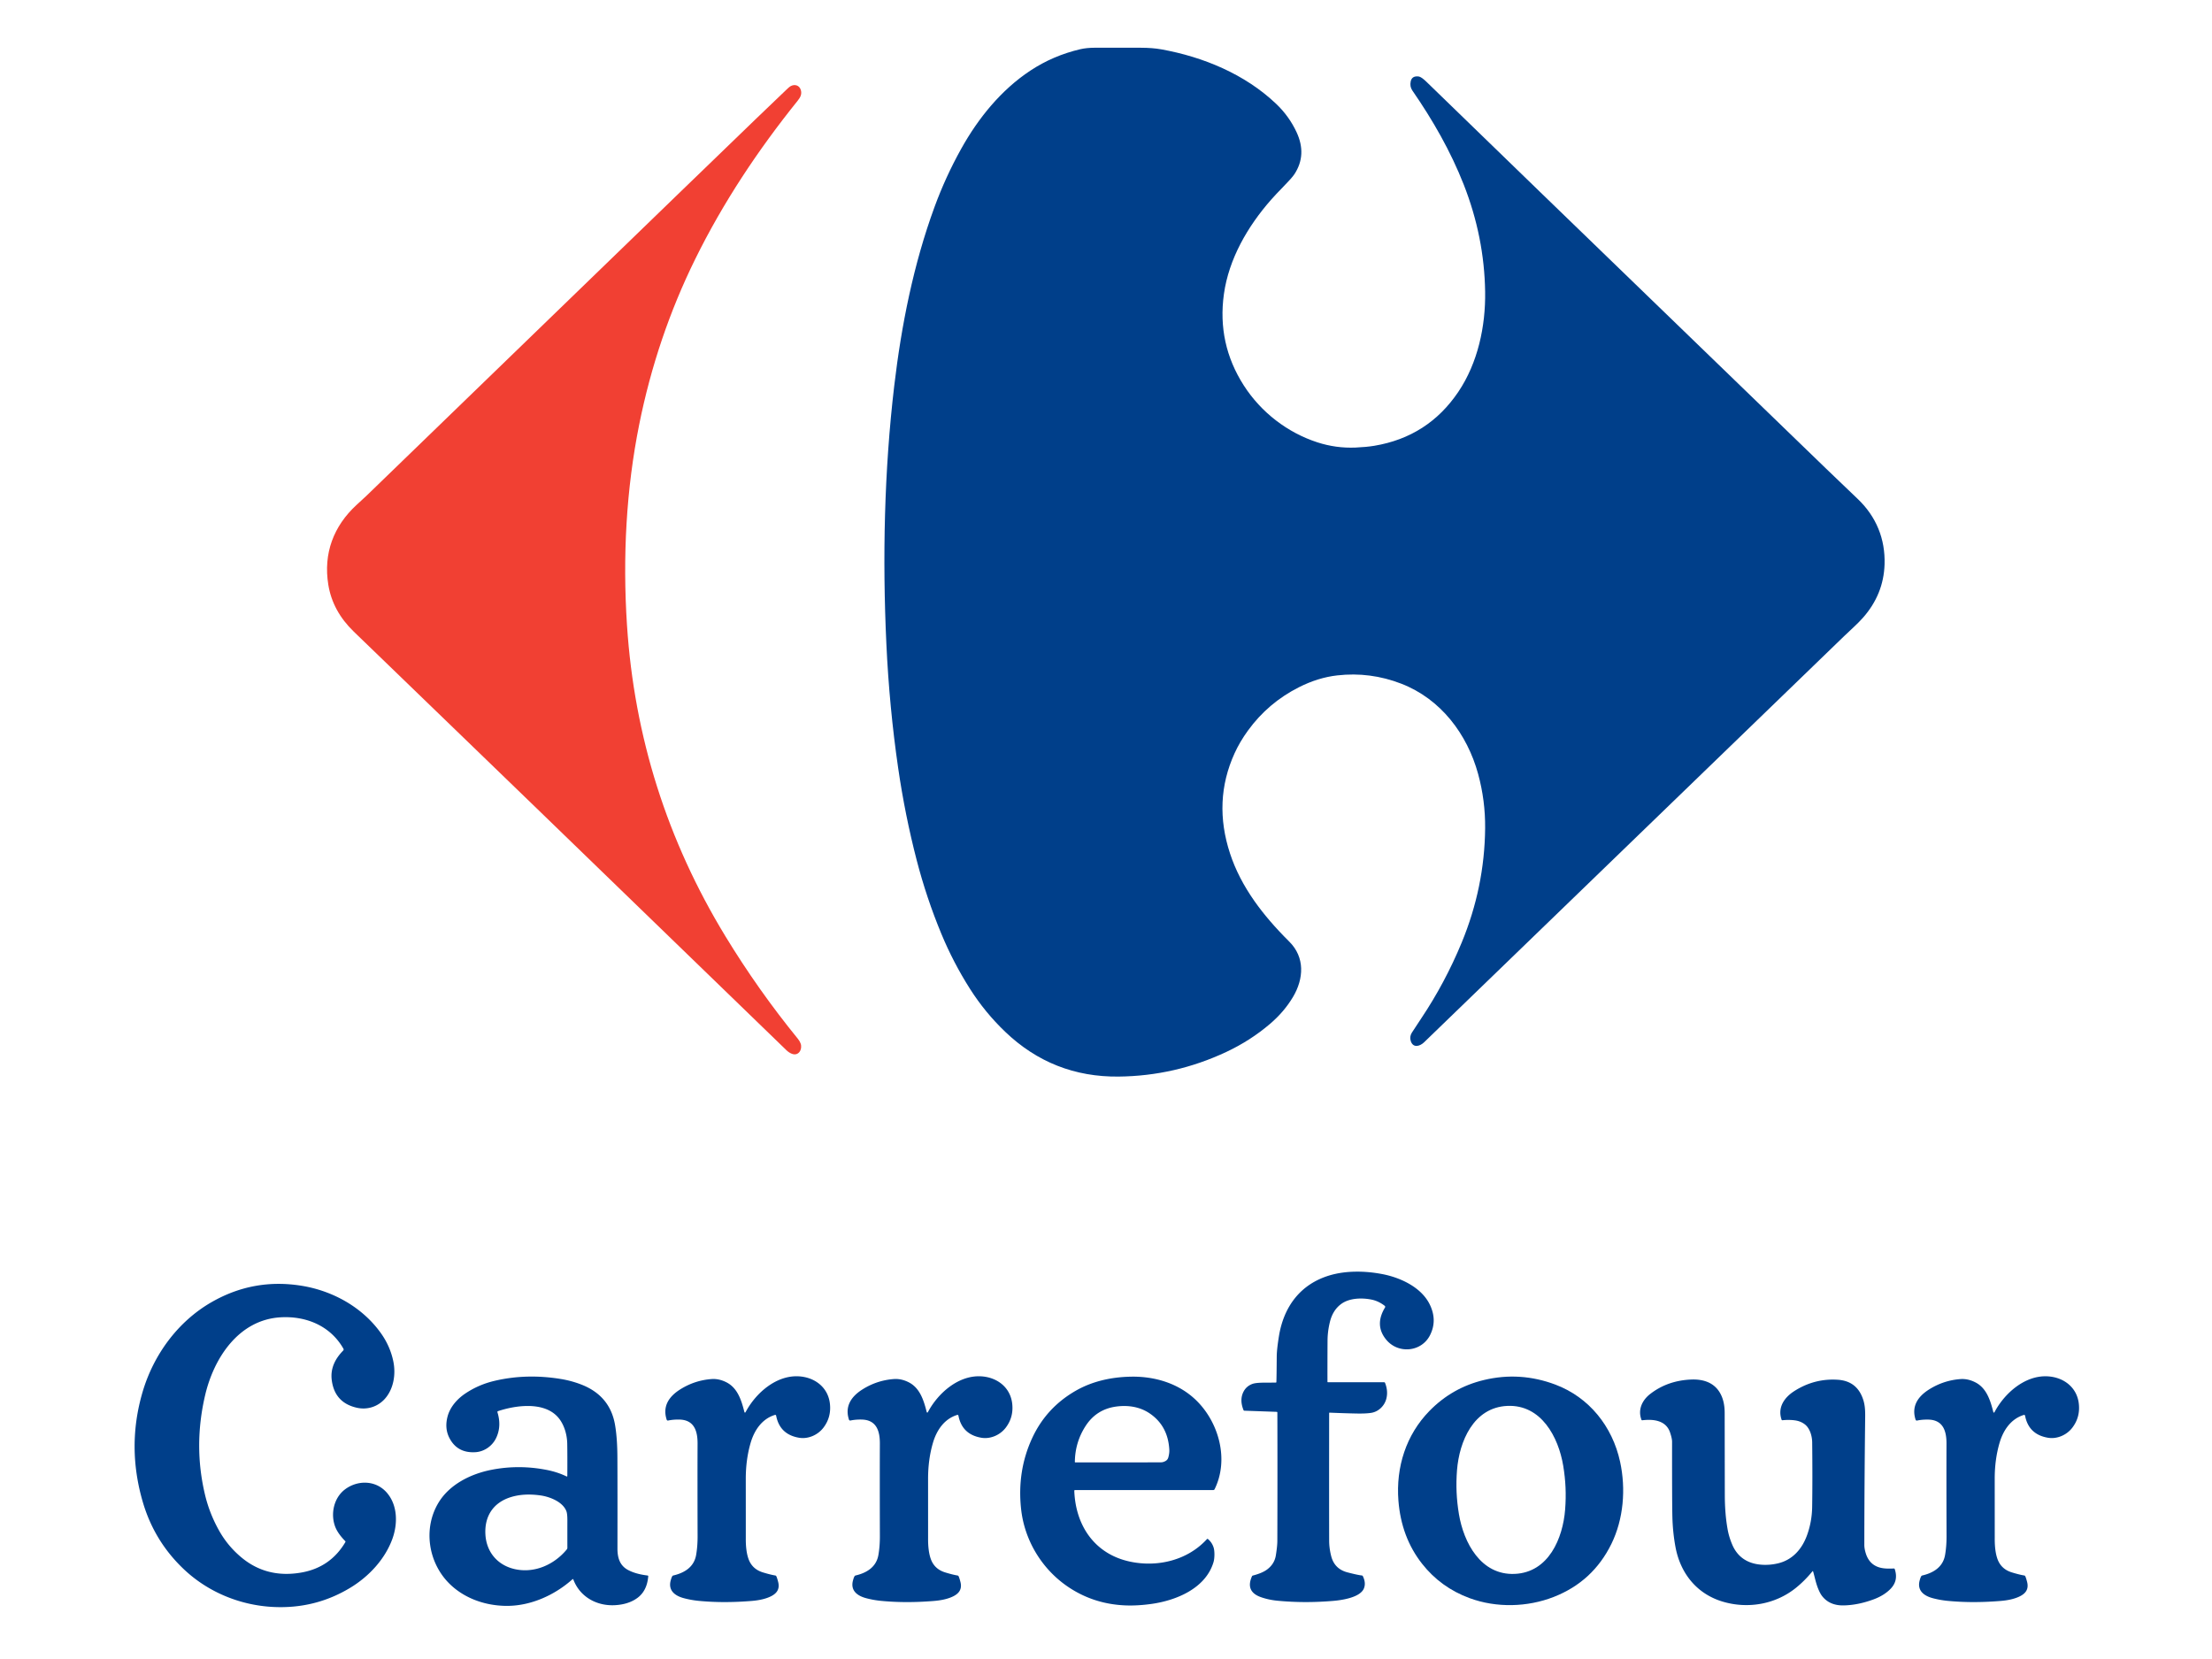 <?xml version="1.0" encoding="UTF-8" standalone="no"?>
<!DOCTYPE svg PUBLIC "-//W3C//DTD SVG 1.1//EN" "http://www.w3.org/Graphics/SVG/1.1/DTD/svg11.dtd">
<svg xmlns="http://www.w3.org/2000/svg" version="1.1" viewBox="0.00 0.00 1672.00 1254.00">
<path fill="#003f8a" d="
  M 933.17 569.42
  Q 916.72 605.62 929.81 645.30
  Q 935.81 663.50 948.33 681.29
  Q 958.76 696.10 974.54 711.76
  C 986.45 723.58 985.60 739.74 977.32 753.63
  Q 970.63 764.85 959.95 773.95
  Q 945.14 786.59 926.93 795.14
  Q 888.23 813.30 845.59 813.76
  Q 795.80 814.31 759.86 779.96
  Q 744.58 765.36 733.18 747.44
  Q 720.55 727.56 711.58 705.93
  Q 700.31 678.77 692.89 650.13
  Q 684.08 616.14 678.91 580.60
  Q 672.22 534.58 669.99 486.77
  C 666.95 421.73 668.37 355.71 675.93 291.66
  C 681.34 245.87 690.48 199.80 706.40 156.40
  Q 714.78 133.55 726.60 112.37
  C 739.48 89.27 756.76 67.93 778.84 53.36
  Q 796.00 42.03 816.51 37.21
  Q 821.36 36.08 827.95 36.07
  Q 854.09 36.07 862.32 36.09
  Q 871.13 36.11 877.74 37.29
  C 909.66 43.02 941.07 56.13 964.54 78.42
  Q 974.40 87.79 980.02 99.85
  Q 988.02 117.01 978.44 131.63
  Q 976.58 134.47 969.68 141.50
  Q 964.36 146.91 960.64 151.14
  C 943.10 171.11 928.83 195.68 925.12 222.33
  Q 919.91 259.82 940.21 291.43
  C 953.22 311.69 973.20 327.04 995.84 334.37
  Q 1009.89 338.92 1024.66 338.30
  Q 1032.90 337.94 1038.78 336.96
  Q 1079.44 330.19 1102.36 296.12
  C 1117.06 274.27 1122.98 246.68 1122.58 220.52
  Q 1121.96 179.19 1106.43 139.59
  C 1096.47 114.22 1083.03 90.81 1067.57 68.43
  Q 1065.51 65.46 1066.31 61.57
  Q 1067.21 57.21 1072.27 57.79
  Q 1074.34 58.03 1078.31 61.92
  Q 1099.31 82.52 1380.33 354.26
  Q 1392.32 365.85 1404.15 377.08
  C 1418.20 390.42 1425.12 407.41 1424.50 426.61
  Q 1423.77 449.27 1408.18 466.92
  C 1403.99 471.67 1397.92 476.99 1394.47 480.33
  Q 1079.82 784.63 1076.39 787.89
  C 1073.22 790.90 1068.18 792.36 1066.39 786.99
  Q 1065.29 783.68 1067.16 780.62
  Q 1068.58 778.31 1074.18 769.94
  Q 1092.33 742.82 1104.88 712.42
  Q 1122.15 670.59 1122.58 626.08
  Q 1122.78 605.17 1117.29 585.06
  C 1109.05 554.87 1089.01 528.29 1059.16 516.77
  Q 1035.67 507.69 1010.83 510.51
  Q 996.32 512.15 981.88 519.44
  Q 958.53 531.22 943.30 552.22
  Q 937.13 560.71 933.17 569.42
  Z"
/>
<path fill="#f14033" d="
  M 512.25 147.00
  Q 590.04 71.75 595.51 66.76
  Q 596.85 65.54 597.62 65.12
  C 600.76 63.39 604.26 64.50 605.31 67.98
  C 606.24 71.04 605.09 73.46 603.02 76.03
  C 572.97 113.37 546.60 153.02 525.53 195.78
  Q 496.44 254.83 483.15 320.93
  C 473.39 369.52 470.54 420.80 473.93 472.59
  Q 482.21 599.14 548.34 707.73
  Q 573.10 748.40 603.14 785.25
  Q 604.57 787.01 605.20 788.83
  C 606.69 793.09 603.73 798.46 598.65 796.57
  Q 596.41 795.73 594.43 793.82
  Q 374.22 580.48 294.07 503.17
  Q 280.68 490.26 267.37 477.39
  Q 251.47 462.01 248.19 442.17
  C 244.24 418.29 252.21 397.57 269.54 381.62
  Q 276.88 374.86 276.91 374.83
  Q 394.53 260.86 512.25 147.00
  Z"
/>
<path fill="#003f8a" d="
  M 964.79 1044.59
  Q 964.94 1041.37 965.06 1025.25
  Q 965.09 1020.24 966.65 1010.39
  C 970.22 987.75 982.86 970.67 1004.98 964.04
  C 1017.43 960.31 1031.98 960.55 1045.15 963.12
  C 1058.80 965.79 1074.35 973.10 1080.67 985.93
  Q 1086.61 998.00 1080.91 1009.25
  C 1074.44 1022.03 1056.85 1023.60 1047.81 1012.64
  Q 1038.79 1001.71 1046.89 988.33
  A 1.00 0.99 34.8 0 0 1046.65 987.02
  Q 1041.91 983.35 1036.51 982.30
  C 1029.17 980.87 1020.08 981.17 1014.01 985.48
  Q 1007.46 990.13 1005.23 999.29
  Q 1003.50 1006.36 1003.46 1013.26
  Q 1003.36 1030.75 1003.40 1044.44
  A 0.38 0.37 0.0 0 0 1003.78 1044.81
  L 1046.22 1044.81
  A 0.77 0.76 79.3 0 1 1046.93 1045.30
  Q 1049.36 1051.43 1047.92 1057.18
  C 1046.54 1062.70 1041.94 1067.09 1036.47 1067.94
  Q 1032.37 1068.57 1025.76 1068.45
  Q 1016.50 1068.28 1005.02 1067.79
  Q 1004.67 1067.77 1004.67 1068.12
  Q 1004.61 1134.87 1004.68 1164.51
  Q 1004.69 1170.34 1006.23 1176.29
  Q 1008.75 1185.99 1018.53 1188.52
  Q 1026.19 1190.51 1029.44 1190.87
  Q 1029.93 1190.93 1030.14 1191.37
  Q 1032.63 1196.47 1030.96 1200.61
  C 1028.16 1207.58 1014.14 1209.52 1008.04 1210.05
  Q 986.16 1211.94 965.52 1209.94
  Q 959.08 1209.32 953.29 1207.32
  Q 941.15 1203.13 946.33 1191.51
  Q 946.54 1191.04 947.03 1190.91
  Q 954.25 1189.05 957.96 1186.20
  Q 963.34 1182.07 964.37 1175.75
  Q 965.49 1168.76 965.51 1164.87
  Q 965.67 1115.81 965.53 1067.74
  Q 965.52 1067.20 964.98 1067.18
  L 940.56 1066.31
  Q 940.12 1066.29 939.96 1065.89
  Q 936.81 1058.11 939.91 1052.01
  Q 942.06 1047.78 946.66 1046.07
  Q 949.04 1045.19 955.02 1045.12
  Q 957.77 1045.09 964.26 1045.09
  Q 964.76 1045.09 964.79 1044.59
  Z"
/>
<path fill="#003f8a" d="
  M 260.94 1164.87
  C 257.87 1161.74 254.85 1157.95 253.34 1153.94
  C 249.73 1144.33 252.28 1132.18 260.79 1125.78
  C 270.17 1118.73 283.69 1118.70 292.03 1127.88
  C 300.54 1137.24 300.88 1151.51 296.54 1163.34
  C 290.92 1178.65 278.91 1191.49 265.18 1199.90
  Q 238.27 1216.37 206.06 1214.64
  C 181.16 1213.30 157.05 1203.32 138.85 1186.04
  Q 116.69 1165.00 108.02 1135.60
  Q 95.65 1093.66 107.70 1052.43
  C 115.91 1024.30 134.25 999.03 159.84 984.31
  Q 191.66 966.00 227.98 971.88
  C 251.48 975.68 273.88 988.06 287.85 1007.62
  Q 294.97 1017.59 297.33 1029.18
  C 299.30 1038.89 297.52 1050.08 290.73 1057.53
  C 285.36 1063.40 277.49 1065.84 269.69 1064.07
  Q 252.98 1060.29 250.77 1043.24
  C 249.61 1034.32 253.37 1027.00 259.43 1020.83
  A 1.13 1.12 -38.0 0 0 259.60 1019.49
  C 249.82 1002.20 231.44 994.58 212.00 995.73
  C 180.30 997.62 161.60 1026.65 155.06 1054.58
  Q 146.11 1092.76 154.97 1129.87
  Q 158.34 1143.99 165.56 1156.87
  Q 172.02 1168.42 182.20 1176.99
  Q 201.54 1193.27 227.87 1188.63
  Q 249.75 1184.77 261.04 1165.67
  Q 261.29 1165.23 260.94 1164.87
  Z"
/>
<path fill="#003f8a" d="
  M 562.59 1066.99
  Q 562.98 1068.50 563.72 1067.13
  C 571.37 1052.86 586.78 1039.39 603.73 1040.33
  C 615.81 1041.01 625.95 1048.59 627.32 1061.11
  Q 628.43 1071.26 622.40 1079.16
  C 618.08 1084.82 610.70 1087.90 603.99 1086.76
  Q 589.44 1084.30 586.68 1070.15
  Q 586.51 1069.27 585.65 1069.53
  C 575.84 1072.57 570.14 1081.22 567.39 1090.61
  Q 563.71 1103.21 563.72 1117.85
  Q 563.74 1160.90 563.73 1162.64
  Q 563.65 1172.50 565.81 1178.45
  Q 568.56 1186.04 576.60 1188.52
  Q 582.14 1190.23 586.02 1190.88
  Q 586.54 1190.97 586.78 1191.43
  Q 587.36 1192.52 588.19 1195.74
  C 589.94 1202.50 585.58 1205.75 580.02 1207.77
  Q 575.15 1209.54 568.21 1210.11
  Q 546.81 1211.87 528.11 1210.05
  Q 522.31 1209.48 516.73 1207.98
  C 510.39 1206.26 504.91 1202.40 506.95 1194.69
  Q 507.55 1192.40 508.17 1191.41
  Q 508.45 1190.98 508.95 1190.86
  C 517.27 1188.93 524.56 1184.56 526.17 1175.44
  Q 527.32 1168.90 527.30 1161.25
  Q 527.17 1113.60 527.28 1091.25
  C 527.33 1081.94 524.89 1073.28 513.58 1073.02
  Q 508.96 1072.92 505.04 1073.75
  A 0.95 0.95 0.0 0 1 503.93 1073.11
  C 500.61 1062.89 505.73 1055.46 514.30 1050.12
  Q 525.14 1043.35 537.80 1042.40
  Q 543.51 1041.98 549.20 1044.91
  C 557.53 1049.20 560.40 1058.39 562.59 1066.99
  Z"
/>
<path fill="#003f8a" d="
  M 700.39 1066.99
  Q 700.78 1068.50 701.52 1067.13
  C 709.17 1052.86 724.58 1039.39 741.54 1040.33
  C 753.62 1041.01 763.76 1048.59 765.12 1061.11
  Q 766.23 1071.27 760.20 1079.17
  C 755.88 1084.83 748.50 1087.90 741.79 1086.76
  Q 727.24 1084.30 724.48 1070.15
  Q 724.31 1069.27 723.45 1069.53
  C 713.64 1072.57 707.94 1081.22 705.19 1090.61
  Q 701.50 1103.21 701.51 1117.85
  Q 701.53 1160.90 701.52 1162.64
  Q 701.44 1172.50 703.59 1178.46
  Q 706.34 1186.05 714.38 1188.53
  Q 719.92 1190.24 723.80 1190.89
  Q 724.32 1190.98 724.56 1191.44
  Q 725.14 1192.53 725.97 1195.75
  C 727.72 1202.51 723.36 1205.76 717.80 1207.78
  Q 712.93 1209.55 705.99 1210.12
  Q 684.59 1211.88 665.89 1210.05
  Q 660.09 1209.48 654.51 1207.98
  C 648.17 1206.26 642.69 1202.40 644.73 1194.69
  Q 645.33 1192.40 645.95 1191.41
  Q 646.23 1190.98 646.73 1190.86
  C 655.05 1188.93 662.34 1184.56 663.95 1175.44
  Q 665.10 1168.90 665.08 1161.25
  Q 664.96 1113.60 665.07 1091.24
  C 665.12 1081.93 662.68 1073.27 651.37 1073.01
  Q 646.75 1072.91 642.83 1073.74
  A 0.95 0.95 0.0 0 1 641.72 1073.10
  C 638.40 1062.88 643.53 1055.45 652.10 1050.11
  Q 662.94 1043.34 675.60 1042.39
  Q 681.31 1041.97 687.00 1044.90
  C 695.33 1049.19 698.20 1058.39 700.39 1066.99
  Z"
/>
<path fill="#003f8a" d="
  M 1506.62 1067.00
  Q 1507.01 1068.51 1507.75 1067.14
  C 1515.39 1052.87 1530.80 1039.40 1547.75 1040.34
  C 1559.83 1041.01 1569.97 1048.59 1571.34 1061.11
  Q 1572.45 1071.26 1566.42 1079.16
  C 1562.11 1084.82 1554.73 1087.90 1548.02 1086.76
  Q 1533.47 1084.30 1530.71 1070.16
  Q 1530.54 1069.28 1529.68 1069.54
  C 1519.87 1072.58 1514.17 1081.23 1511.42 1090.62
  Q 1507.74 1103.22 1507.76 1117.86
  Q 1507.78 1160.90 1507.78 1162.64
  Q 1507.70 1172.50 1509.86 1178.45
  Q 1512.61 1186.04 1520.65 1188.52
  Q 1526.19 1190.23 1530.07 1190.87
  Q 1530.59 1190.96 1530.83 1191.42
  Q 1531.41 1192.51 1532.24 1195.73
  C 1533.99 1202.49 1529.63 1205.74 1524.07 1207.76
  Q 1519.20 1209.54 1512.26 1210.11
  Q 1490.87 1211.87 1472.17 1210.05
  Q 1466.37 1209.49 1460.79 1207.99
  C 1454.45 1206.27 1448.97 1202.41 1451.01 1194.70
  Q 1451.61 1192.41 1452.23 1191.42
  Q 1452.51 1190.99 1453.01 1190.87
  C 1461.32 1188.94 1468.61 1184.57 1470.22 1175.45
  Q 1471.37 1168.91 1471.35 1161.26
  Q 1471.21 1113.61 1471.31 1091.27
  C 1471.36 1081.96 1468.92 1073.30 1457.61 1073.04
  Q 1452.99 1072.94 1449.07 1073.77
  A 0.95 0.95 0.0 0 1 1447.96 1073.13
  C 1444.64 1062.91 1449.76 1055.48 1458.33 1050.14
  Q 1469.17 1043.37 1481.82 1042.42
  Q 1487.53 1042.00 1493.22 1044.93
  C 1501.55 1049.21 1504.43 1058.40 1506.62 1067.00
  Z"
/>
<path fill="#003f8a" d="
  M 432.74 1193.71
  C 419.04 1205.94 400.70 1214.10 382.32 1213.84
  C 366.47 1213.63 350.67 1208.06 339.46 1196.81
  C 323.52 1180.83 319.71 1154.98 331.62 1135.57
  C 340.04 1121.86 355.99 1114.07 371.25 1111.04
  Q 391.98 1106.93 413.21 1111.07
  Q 421.27 1112.64 428.19 1115.96
  Q 428.82 1116.26 428.83 1115.56
  Q 428.92 1100.63 428.76 1091.26
  C 428.66 1084.64 426.57 1076.89 422.00 1071.53
  C 411.50 1059.21 390.06 1062.13 376.52 1066.62
  Q 375.81 1066.86 376.03 1067.58
  Q 379.27 1078.10 374.97 1087.05
  C 372.09 1093.04 366.00 1097.25 359.47 1097.67
  Q 345.53 1098.55 339.57 1086.68
  Q 336.04 1079.65 338.23 1070.98
  C 340.08 1063.63 345.53 1057.42 351.91 1053.19
  Q 361.87 1046.57 373.69 1043.78
  Q 397.79 1038.08 423.89 1042.34
  Q 431.90 1043.65 439.33 1046.52
  Q 461.20 1054.97 464.94 1077.30
  C 466.22 1084.97 466.64 1093.22 466.68 1101.93
  Q 466.79 1127.22 466.72 1170.50
  C 466.71 1177.54 468.50 1183.41 474.79 1186.75
  Q 480.56 1189.81 489.48 1190.89
  Q 490.04 1190.96 489.99 1191.51
  Q 489.05 1202.67 481.56 1208.01
  Q 474.96 1212.73 464.98 1213.31
  C 451.13 1214.12 438.30 1207.07 433.37 1193.87
  A 0.39 0.39 0.0 0 0 432.74 1193.71
  Z
  M 388.77 1185.98
  C 403.76 1189.51 418.90 1182.77 428.45 1171.13
  A 1.76 1.76 0.0 0 0 428.86 1170.00
  Q 428.84 1160.36 428.86 1149.15
  Q 428.87 1144.40 428.18 1142.47
  C 425.59 1135.22 415.55 1131.32 408.45 1130.34
  Q 395.68 1128.57 385.81 1131.74
  C 372.56 1135.99 366.14 1146.39 366.91 1159.87
  C 367.66 1173.02 375.89 1182.95 388.77 1185.98
  Z"
/>
<path fill="#003f8a" d="
  M 812.03 1126.88
  C 813.02 1153.27 827.52 1174.78 854.28 1180.42
  C 875.16 1184.82 897.77 1179.33 912.31 1163.37
  A 0.55 0.54 -48.6 0 1 913.05 1163.32
  Q 916.19 1165.95 917.39 1169.91
  C 918.18 1172.54 918.16 1177.73 917.29 1180.70
  C 911.39 1200.69 888.97 1209.81 870.13 1212.40
  Q 859.46 1213.87 850.33 1213.47
  Q 826.14 1212.39 806.77 1199.07
  C 787.43 1185.77 774.36 1164.25 771.81 1140.52
  Q 768.73 1111.93 780.14 1087.16
  Q 790.75 1064.13 812.97 1051.32
  C 825.49 1044.10 840.05 1040.80 855.24 1040.59
  C 873.48 1040.33 891.48 1045.92 904.49 1058.77
  C 921.39 1075.47 929.09 1103.36 918.09 1125.66
  A 1.16 1.15 -76.6 0 1 917.06 1126.30
  L 812.58 1126.30
  A 0.56 0.55 89.0 0 0 812.03 1126.88
  Z
  M 820.37 1078.19
  Q 812.59 1090.45 812.46 1105.11
  A 0.27 0.27 0.0 0 0 812.73 1105.38
  Q 873.41 1105.42 877.74 1105.33
  Q 879.37 1105.29 881.12 1104.27
  Q 882.60 1103.39 883.09 1101.67
  Q 884.00 1098.44 883.85 1095.77
  Q 882.86 1077.84 869.15 1068.45
  C 861.70 1063.35 852.77 1061.99 843.88 1063.16
  Q 828.62 1065.18 820.37 1078.19
  Z"
/>
<path fill="#003f8a" d="
  M 1121.69 1043.11
  Q 1149.03 1036.57 1175.65 1046.58
  C 1201.17 1056.18 1218.78 1078.15 1224.59 1104.91
  C 1229.06 1125.47 1227.20 1148.22 1218.07 1166.89
  Q 1204.08 1195.50 1174.42 1207.09
  C 1154.55 1214.85 1131.18 1215.49 1110.87 1208.01
  Q 1089.02 1199.96 1074.90 1181.98
  Q 1059.18 1161.97 1057.03 1134.28
  C 1055.07 1108.98 1062.80 1084.64 1080.39 1066.59
  Q 1097.65 1048.86 1121.69 1043.11
  Z
  M 1101.01 1128.00
  Q 1101.37 1136.11 1102.77 1144.52
  C 1106.37 1166.05 1119.32 1190.80 1144.98 1189.67
  C 1170.63 1188.54 1181.36 1162.74 1183.05 1140.99
  Q 1183.71 1132.48 1183.35 1124.37
  Q 1182.99 1116.26 1181.59 1107.85
  C 1177.99 1086.32 1165.04 1061.56 1139.38 1062.69
  C 1113.73 1063.82 1103.01 1089.62 1101.31 1111.38
  Q 1100.65 1119.89 1101.01 1128.00
  Z"
/>
<path fill="#003f8a" d="
  M 1370.46 1187.73
  A 0.24 0.24 0.0 0 0 1370.05 1187.65
  Q 1363.96 1195.07 1357.22 1200.44
  C 1341.69 1212.81 1320.94 1216.28 1302.04 1210.60
  C 1282.38 1204.69 1270.08 1189.03 1266.44 1169.25
  Q 1264.43 1158.39 1264.12 1146.75
  Q 1263.84 1136.40 1263.88 1089.75
  Q 1263.88 1087.25 1262.32 1082.66
  C 1259.21 1073.52 1249.56 1072.56 1241.45 1073.55
  Q 1240.90 1073.61 1240.71 1073.09
  C 1237.87 1065.49 1241.31 1058.33 1247.39 1053.64
  Q 1260.51 1043.49 1278.31 1042.76
  C 1287.27 1042.39 1295.60 1044.90 1300.21 1053.05
  Q 1303.62 1059.07 1303.64 1067.79
  Q 1303.74 1128.66 1303.75 1130.53
  Q 1303.80 1144.47 1305.86 1155.96
  Q 1306.89 1161.76 1309.36 1167.55
  C 1313.29 1176.79 1320.67 1181.75 1330.76 1182.67
  Q 1337.38 1183.27 1343.99 1181.69
  C 1354.73 1179.14 1361.97 1171.16 1365.82 1160.64
  Q 1369.59 1150.35 1369.77 1139.06
  Q 1370.10 1118.09 1369.79 1090.26
  C 1369.74 1085.45 1368.04 1079.60 1364.28 1076.68
  Q 1361.03 1074.15 1356.47 1073.58
  Q 1352.17 1073.03 1347.37 1073.52
  Q 1346.82 1073.58 1346.65 1073.07
  C 1343.48 1063.84 1348.74 1056.32 1356.20 1051.53
  Q 1371.49 1041.74 1389.21 1042.93
  Q 1404.08 1043.93 1408.53 1058.55
  C 1409.70 1062.41 1409.90 1066.45 1409.84 1071.05
  Q 1409.25 1120.41 1409.20 1167.77
  Q 1409.20 1170.63 1410.33 1174.22
  Q 1413.43 1184.06 1423.57 1185.41
  Q 1426.71 1185.83 1431.51 1185.58
  Q 1432.03 1185.55 1432.19 1186.05
  Q 1435.12 1194.76 1428.99 1201.01
  Q 1424.12 1205.98 1416.36 1208.87
  Q 1404.49 1213.29 1393.55 1213.49
  Q 1383.03 1213.68 1377.36 1206.52
  Q 1375.80 1204.57 1374.29 1200.82
  C 1372.46 1196.32 1371.63 1191.59 1370.46 1187.73
  Z"
/>
</svg>

